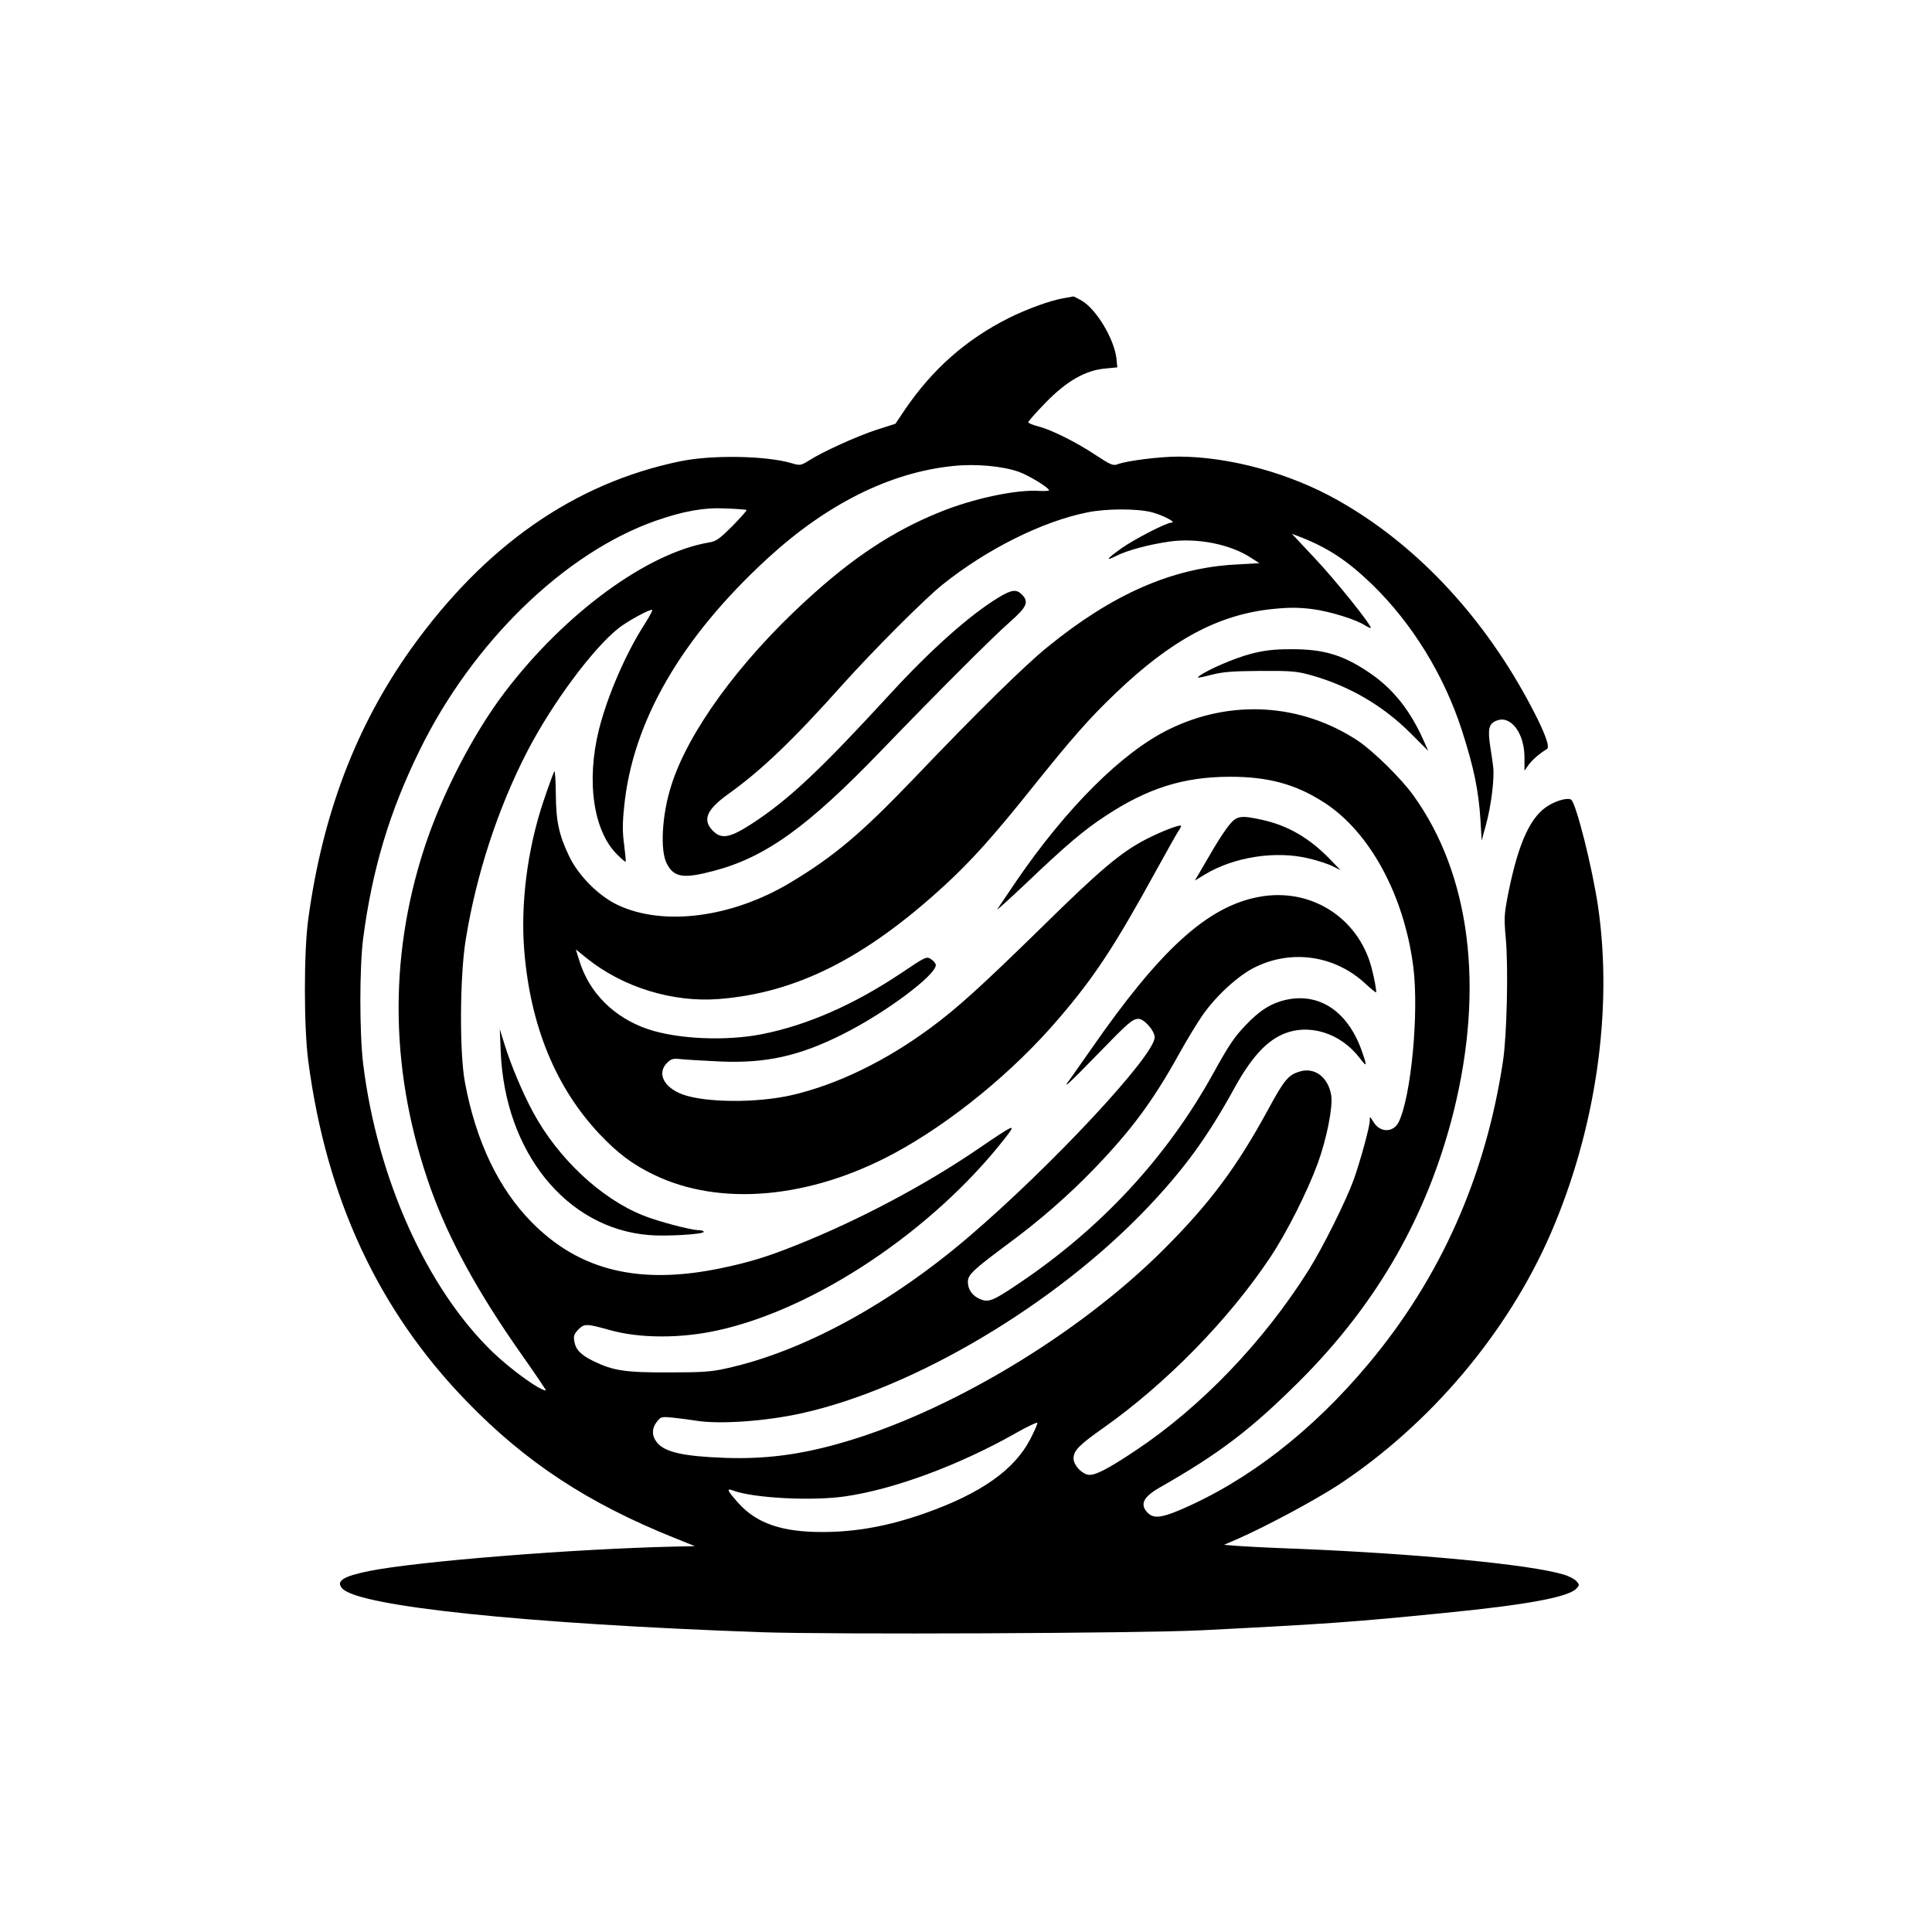 <?xml version="1.0" standalone="no"?>
<!DOCTYPE svg PUBLIC "-//W3C//DTD SVG 20010904//EN"
 "http://www.w3.org/TR/2001/REC-SVG-20010904/DTD/svg10.dtd">
<svg version="1.0" xmlns="http://www.w3.org/2000/svg"
 width="1024pt" height="1024pt" viewBox="0 0 1024 1024"
 preserveAspectRatio="xMidYMid meet">

<g transform="translate(0,1024) scale(0.1,-0.1)"
fill="#000000" stroke="none">
<path d="M5640 8660 c-72 -12 -198 -58 -294 -106 -225 -113 -403 -270 -549
-484 l-51 -76 -100 -32 c-102 -33 -286 -116 -362 -165 -39 -24 -44 -25 -85
-13 -135 41 -425 46 -594 11 -561 -116 -1035 -447 -1427 -995 -291 -409 -468
-874 -544 -1430 -24 -172 -24 -574 0 -755 96 -728 372 -1321 840 -1803 313
-323 642 -539 1100 -723 l109 -44 -99 -2 c-541 -12 -1369 -78 -1629 -130 -137
-28 -176 -53 -141 -92 86 -95 965 -187 2219 -232 375 -13 2008 -6 2332 10 674
34 809 44 1290 92 437 43 660 84 701 130 16 18 16 20 -1 39 -10 11 -41 27 -69
35 -176 53 -774 110 -1406 136 -146 5 -294 13 -329 16 l-64 5 74 32 c152 67
404 202 532 285 487 321 897 806 1126 1333 239 552 331 1184 251 1733 -31 210
-117 550 -143 567 -17 10 -68 -2 -114 -28 -99 -56 -163 -194 -218 -464 -23
-118 -24 -132 -14 -245 14 -150 6 -514 -15 -650 -92 -611 -331 -1148 -714
-1605 -298 -356 -640 -621 -1000 -774 -99 -42 -140 -45 -170 -13 -42 44 -22
83 65 133 316 180 483 307 742 565 412 412 678 878 816 1429 163 658 88 1254
-213 1673 -65 91 -213 236 -295 291 -302 199 -675 221 -1002 60 -247 -121
-541 -414 -807 -802 -51 -75 -97 -143 -102 -151 -5 -9 62 52 150 135 213 203
309 285 426 361 222 146 411 205 653 206 205 1 353 -39 504 -137 242 -156 424
-493 472 -872 30 -242 -11 -681 -77 -820 -28 -58 -99 -59 -134 -1 -20 32 -20
32 -20 6 0 -30 -50 -214 -86 -314 -40 -110 -164 -360 -240 -480 -238 -378
-569 -722 -912 -951 -154 -103 -223 -138 -257 -130 -37 9 -75 53 -75 86 0 41
29 71 157 161 333 235 665 574 885 904 88 132 196 346 252 498 47 128 81 298
72 360 -15 96 -87 152 -166 128 -62 -18 -84 -45 -171 -206 -164 -301 -307
-493 -548 -734 -458 -459 -1161 -878 -1738 -1036 -206 -57 -385 -79 -588 -72
-223 8 -323 30 -364 83 -27 34 -27 74 1 109 21 27 24 27 87 21 36 -4 91 -11
121 -16 125 -20 369 -3 562 40 595 133 1339 575 1825 1084 198 208 321 376
464 636 87 158 164 245 253 286 138 63 309 12 413 -124 38 -50 40 -46 13 32
-77 224 -240 326 -430 270 -66 -20 -118 -55 -186 -126 -61 -63 -90 -106 -174
-258 -245 -443 -593 -819 -1029 -1112 -137 -93 -161 -102 -205 -84 -42 17 -66
51 -66 92 0 38 27 63 215 203 167 123 320 257 456 398 197 205 311 359 449
608 40 72 95 163 123 203 72 104 192 214 282 257 194 94 419 60 578 -85 30
-28 57 -50 60 -50 5 0 -8 73 -24 133 -72 267 -326 425 -598 373 -272 -51 -523
-280 -890 -810 -46 -66 -95 -135 -109 -155 -50 -65 -7 -26 148 134 160 165
182 184 214 185 30 0 86 -63 86 -98 0 -96 -546 -682 -985 -1057 -416 -356
-879 -608 -1282 -697 -83 -19 -129 -22 -308 -22 -230 -1 -296 9 -400 60 -67
33 -94 61 -101 105 -5 28 -1 39 22 63 32 31 42 31 164 -3 158 -45 377 -46 575
-2 515 113 1134 526 1516 1011 71 90 65 88 -135 -48 -282 -193 -639 -382 -969
-513 -153 -61 -241 -88 -392 -120 -434 -91 -752 -15 -1006 242 -176 178 -297
430 -355 744 -29 155 -27 558 4 752 56 348 171 700 328 1003 132 254 346 542
482 650 49 39 171 105 179 97 2 -3 -16 -37 -41 -76 -99 -154 -196 -378 -241
-556 -69 -275 -30 -542 98 -666 22 -22 41 -38 43 -36 2 2 -2 42 -8 90 -9 64
-9 115 0 200 44 451 302 897 762 1319 314 288 649 454 980 488 120 13 261 0
348 -30 54 -19 162 -85 162 -99 0 -3 -22 -4 -50 -3 -122 9 -356 -41 -533 -114
-246 -100 -458 -240 -704 -466 -354 -324 -627 -698 -716 -984 -49 -154 -59
-342 -23 -411 38 -74 88 -82 252 -38 273 72 498 235 885 637 303 314 588 599
681 681 89 78 102 106 67 143 -31 33 -55 30 -127 -13 -154 -94 -359 -277 -573
-510 -374 -407 -542 -565 -739 -692 -113 -73 -158 -80 -203 -33 -55 57 -31
111 81 192 177 126 347 289 611 585 163 181 430 449 526 526 233 187 528 335
767 383 99 21 266 21 343 1 60 -16 134 -55 104 -55 -27 0 -197 -88 -265 -136
-80 -57 -89 -71 -27 -40 59 30 177 61 284 76 146 20 321 -15 429 -86 l45 -29
-125 -7 c-338 -18 -656 -158 -1000 -439 -122 -99 -371 -344 -709 -698 -278
-290 -422 -411 -652 -549 -310 -186 -674 -233 -916 -118 -101 48 -207 155
-256 257 -55 115 -70 186 -71 331 -1 70 -4 124 -8 120 -3 -4 -29 -74 -57 -157
-86 -255 -123 -548 -102 -798 33 -396 167 -721 397 -966 97 -103 177 -163 289
-217 350 -170 826 -128 1274 113 299 161 632 432 873 715 189 220 297 385 512
777 59 107 113 203 121 215 8 11 15 24 15 28 0 12 -104 -28 -187 -71 -133 -69
-242 -161 -556 -470 -317 -310 -445 -426 -585 -529 -238 -176 -496 -301 -734
-356 -186 -43 -461 -41 -582 4 -98 37 -135 112 -81 166 23 23 32 25 78 20 29
-3 120 -8 202 -12 244 -11 423 29 653 145 224 112 492 312 492 366 0 8 -11 22
-25 31 -24 16 -27 15 -162 -76 -249 -166 -496 -274 -733 -321 -191 -38 -446
-27 -605 26 -180 61 -313 193 -365 365 l-18 58 58 -47 c192 -154 455 -235 700
-216 409 32 774 215 1193 599 140 128 260 261 459 510 221 276 310 377 451
512 295 282 543 416 830 446 89 9 137 9 211 0 93 -12 234 -55 283 -88 14 -8
26 -14 28 -12 9 9 -188 255 -298 371 l-120 128 52 -20 c145 -58 243 -123 375
-250 211 -206 379 -478 474 -771 64 -199 89 -320 99 -480 l6 -105 23 84 c27
97 46 249 38 306 -2 22 -10 72 -16 112 -13 90 -7 117 33 133 75 32 149 -65
149 -194 l0 -71 21 30 c20 28 61 63 98 85 20 11 -20 110 -107 269 -250 457
-600 824 -1002 1050 -253 143 -572 230 -843 231 -100 0 -273 -22 -322 -40 -25
-10 -37 -5 -119 49 -106 70 -235 134 -306 152 -28 7 -50 17 -50 21 0 5 41 52
92 104 111 114 211 172 318 181 l62 6 -5 50 c-13 102 -106 258 -183 303 -22
13 -43 23 -45 23 -2 -1 -24 -5 -49 -9z m-1683 -1123 c2 -3 -32 -41 -75 -85
-68 -68 -86 -81 -123 -87 -328 -55 -764 -374 -1083 -793 -168 -221 -335 -544
-427 -827 -193 -592 -181 -1206 36 -1811 96 -266 248 -544 478 -871 75 -106
133 -193 131 -193 -33 0 -185 110 -283 204 -349 337 -611 920 -686 1526 -20
165 -20 511 0 667 48 366 140 673 300 998 280 571 767 1044 1248 1214 149 52
257 72 376 66 57 -2 105 -6 108 -8z m1503 -4926 c-84 -162 -262 -287 -556
-391 -192 -68 -366 -100 -546 -100 -213 0 -346 45 -443 152 -61 68 -67 82 -30
68 106 -40 419 -57 595 -31 257 37 601 164 900 333 63 36 116 61 118 57 2 -5
-15 -44 -38 -88z"/>
<path d="M6631 6775 c-87 -23 -230 -84 -276 -119 -15 -11 -2 -10 60 6 66 17
113 21 265 22 166 1 194 -2 270 -23 205 -58 385 -164 532 -313 l88 -88 -24 54
c-70 158 -160 272 -280 355 -144 99 -247 131 -426 130 -88 0 -137 -6 -209 -24z"/>
<path d="M6518 5871 c-18 -21 -55 -77 -82 -122 -27 -46 -61 -105 -76 -130
l-27 -46 53 32 c153 93 374 127 547 86 48 -11 106 -30 130 -42 l42 -21 -55 57
c-108 112 -221 178 -357 209 -114 25 -136 23 -175 -23z"/>
<path d="M2654 4665 c22 -531 347 -935 785 -971 92 -8 291 4 291 17 0 5 -12 9
-27 9 -40 0 -215 46 -292 77 -225 89 -453 303 -585 547 -54 99 -119 253 -152
361 l-25 80 5 -120z"/>
</g>
</svg>
